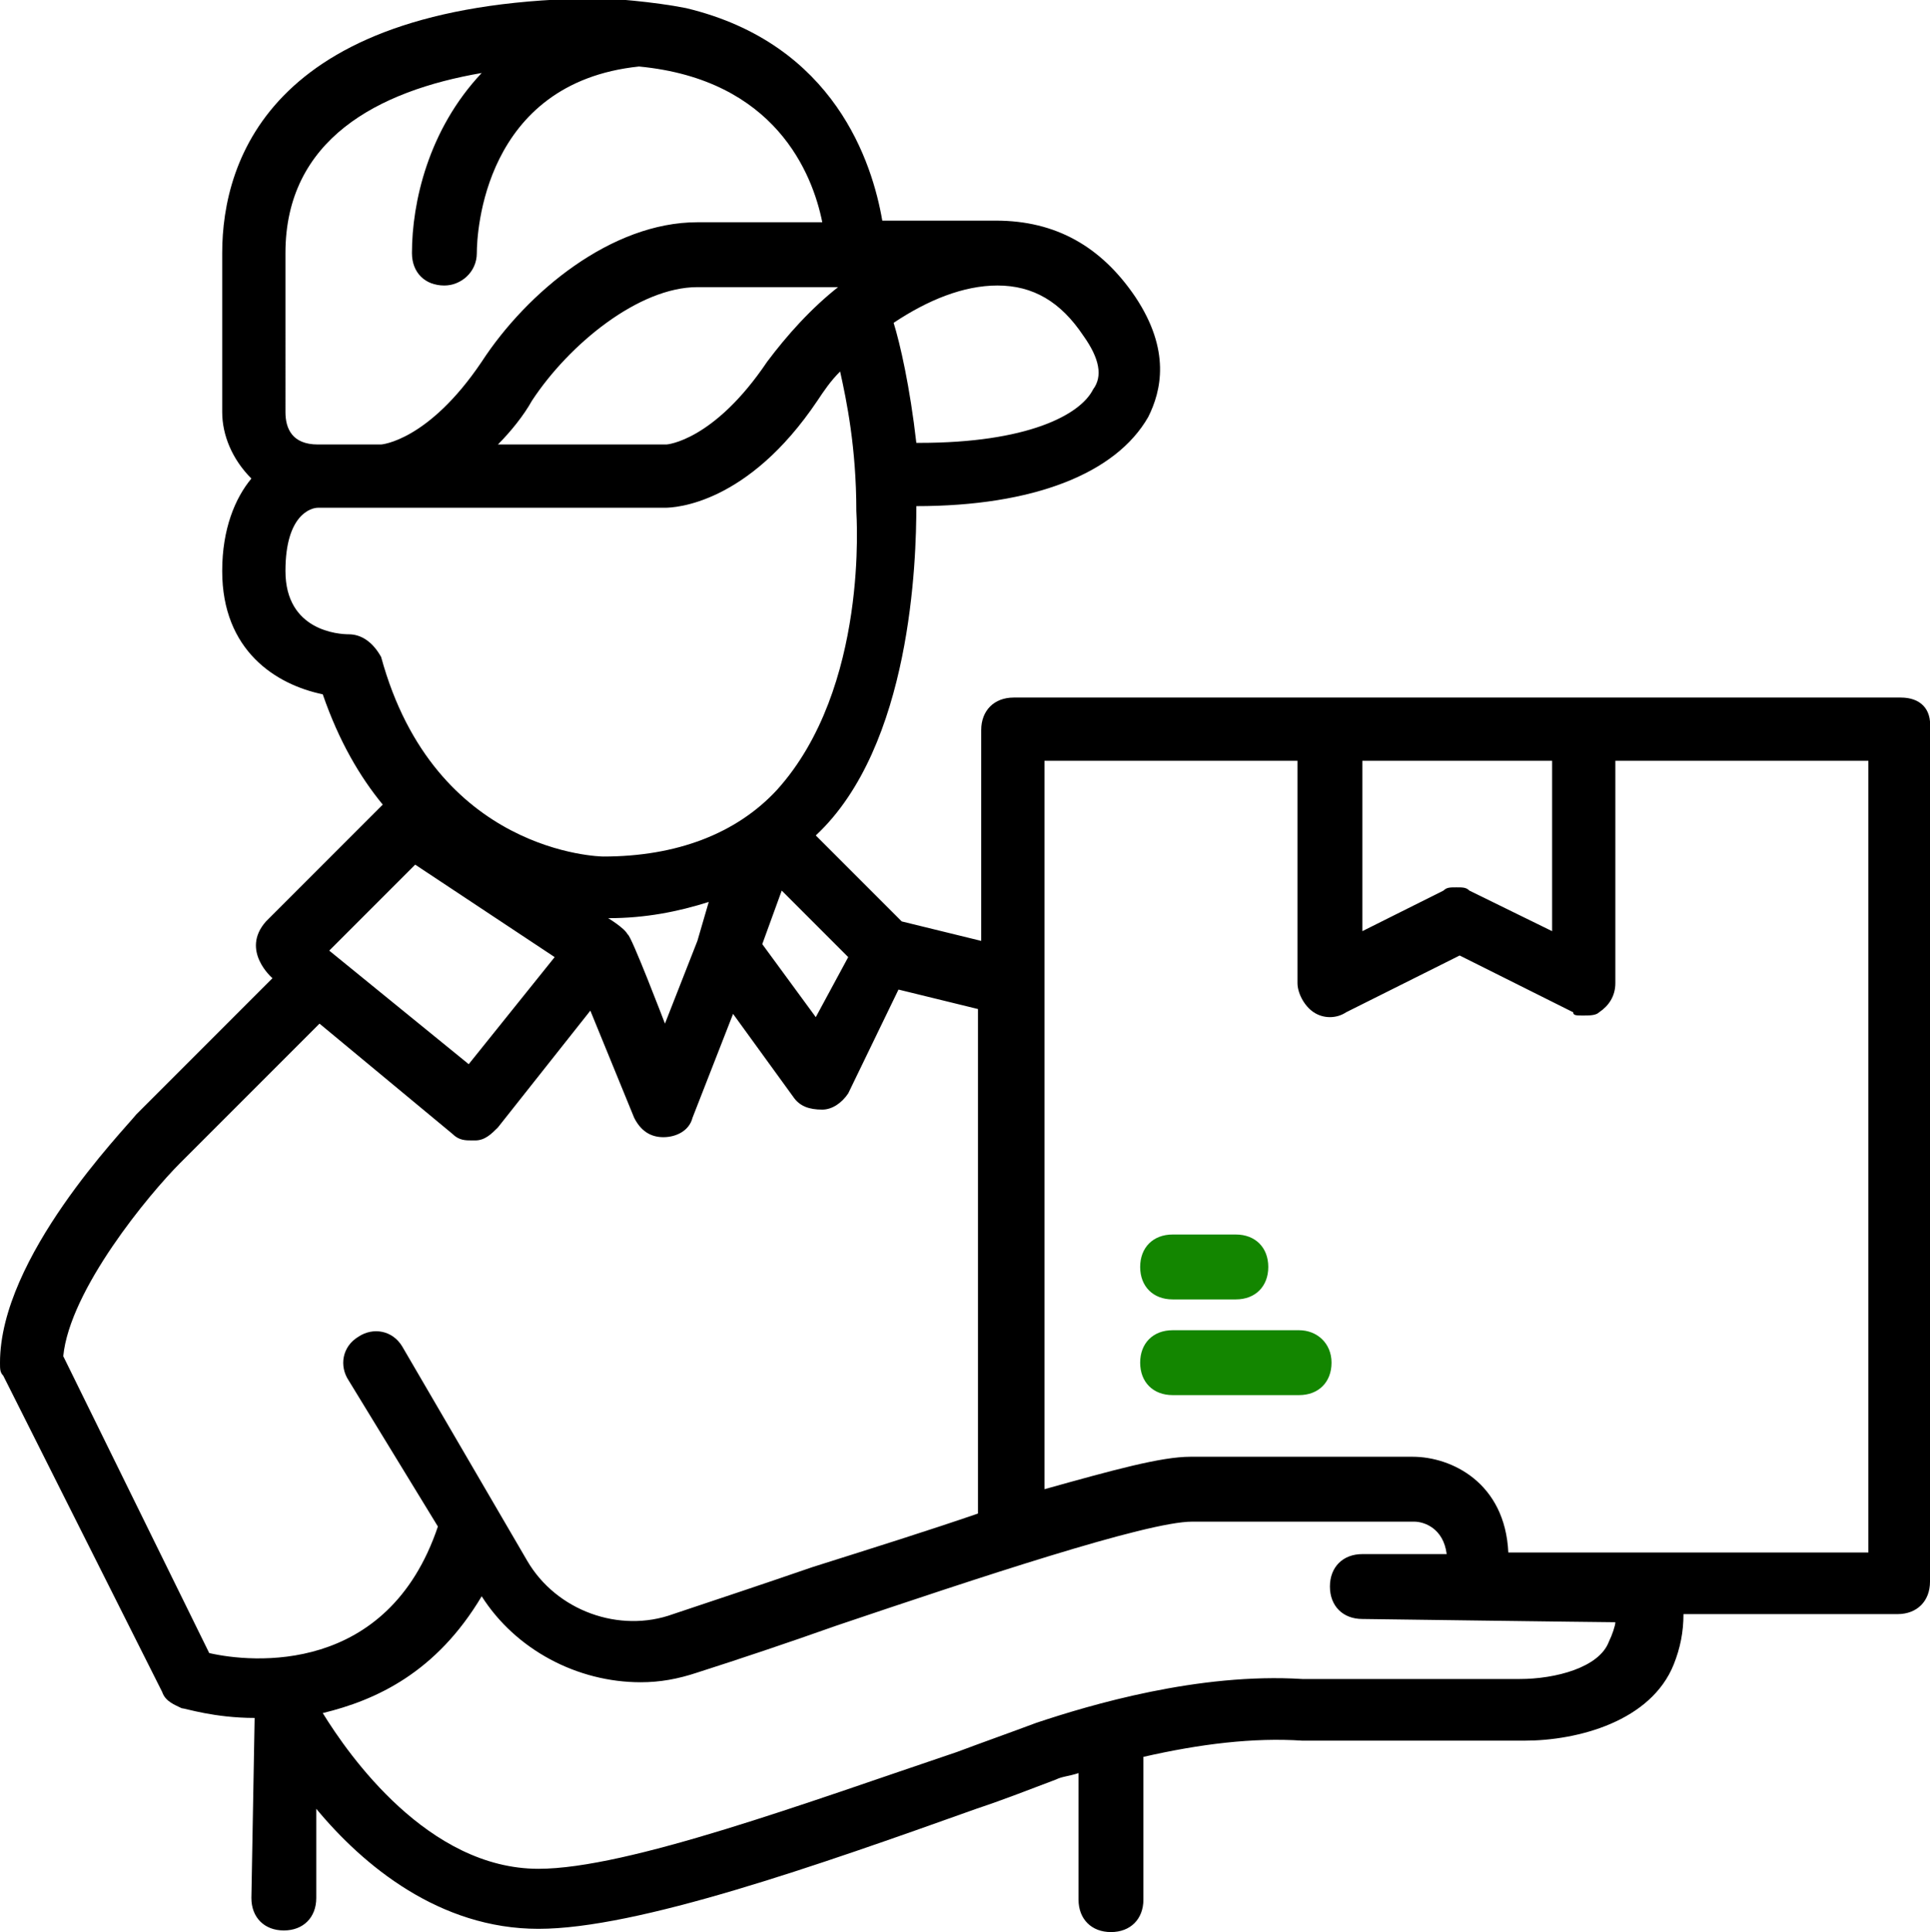 <svg xmlns="http://www.w3.org/2000/svg" xmlns:xlink="http://www.w3.org/1999/xlink" id="Layer_1" x="0px" y="0px" viewBox="0 0 119 119.1" style="enable-background:new 0 0 119 119.1;" xml:space="preserve"><style type="text/css">	.st0{fill:#138600;}</style><path d="M117.2,43H97.7H82H62.5c-1.2,0-2,0.8-2,2V58l-4.9-1.2l-5.3-5.3c5.9-5.5,6.2-17,6.2-20.3c7.2,0,12.3-2,14.3-5.5  c0.8-1.6,1.4-4.1-0.8-7.4c-2.1-3.1-4.9-4.7-8.6-4.7c-0.2,0-7,0-7,0c-0.6-3.5-2.9-10.9-12.1-13.1c-2-0.4-4.7-0.6-5.3-0.6  C16.8,0,13.7,9.8,13.7,15.6v9.8c0,1.4,0.6,2.9,1.8,4.1c-1,1.2-1.8,3.1-1.8,5.7c0,4.9,3.3,7,6.2,7.6c1,2.9,2.3,5.1,3.7,6.8l-7.2,7.2  c-1.6,1.8,0.4,3.5,0.4,3.5l-8.4,8.4C7.6,69.7,0,77.5,0,84c0,0.4,0,0.6,0.2,0.8l9.8,19.5c0.2,0.6,0.8,0.8,1.2,1c0.2,0,2,0.6,4.5,0.6  c0,0.2-0.2,11.1-0.2,11.1c0,1.2,0.8,2,2,2c1.2,0,2-0.8,2-2v-5.5c2.9,3.5,7.6,7.4,13.7,7.4s17.2-3.9,27-7.4c1.8-0.6,3.3-1.2,4.9-1.8  c0.4-0.2,0.8-0.2,1.4-0.4v7.8c0,1.2,0.8,2,2,2c1.2,0,2-0.8,2-2v-8.8c3.5-0.8,6.8-1.2,9.8-1h13.7c3.3,0,7.8-1.2,9.2-4.7  c0.4-1,0.6-2,0.6-3.1H117c1.2,0,2-0.8,2-2V44.9C119.1,43.7,118.4,43,117.2,43z M95.7,46.9v10.5l-5.1-2.5c-0.2-0.2-0.4-0.2-0.8-0.2  s-0.6,0-0.8,0.2L84,57.4V46.9H95.7z M38.7,57.6c-0.2-0.4-1.2-1-1.2-1c2.3,0,4.3-0.4,6.2-1L43,58l-2,5.1C41,63.1,38.9,57.6,38.7,57.6  z M48.2,54.9l4.1,4.1l-2,3.7l-3.3-4.5L48.2,54.9z M51.8,17.6c-1.8,1.4-3.3,3.1-4.5,4.7c-3.3,4.9-6.2,5.1-6.2,5.1H30.7  c0.8-0.8,1.6-1.8,2.1-2.7c2.3-3.5,6.6-7,10.2-7H51.8z M66.8,20.7c1,1.4,1.2,2.5,0.6,3.3c-0.8,1.6-4.1,3.3-10.7,3.3h-0.2  c-0.4-3.5-1-6.1-1.4-7.4c2.1-1.4,4.3-2.3,6.4-2.3C63.7,17.6,65.4,18.6,66.8,20.7z M17.6,15.6c0-7,5.7-10,12.1-11.1  c-3.3,3.5-4.3,8-4.3,11.1c0,1.2,0.8,2,2,2c1,0,2-0.8,2-2s0.4-10.5,10-11.5c8.4,0.8,10.7,6.6,11.3,9.6H43c-5.3,0-10.5,4.3-13.3,8.6  c-3.3,4.9-6.2,5.1-6.2,5.1h-3.9c-1.6,0-2-1-2-2V15.6z M21.5,39.1c-0.6,0-3.9-0.2-3.9-3.9c0-3.5,1.6-3.9,2-3.9H41  c0.6,0,5.1-0.2,9.4-6.6c0.4-0.6,0.8-1.2,1.4-1.8c0.4,1.8,1,4.7,1,8.6c0,0.2,0.8,10.9-4.9,17.2c-2.5,2.7-6.2,4.1-10.7,4.1  c-0.2,0-10.4-0.2-13.7-12.3C23,39.6,22.3,39.1,21.5,39.1z M25.6,53.3l8.6,5.7l-5.3,6.6l-8.6-7L25.6,53.3z M3.9,83.6  c0.4-4.1,5.3-10,7.2-11.9l8.6-8.6l8.2,6.8c0.4,0.4,0.8,0.4,1.2,0.4h0.2c0.6,0,1-0.4,1.4-0.8l5.7-7.2l2.7,6.6c0.4,0.8,1,1.2,1.8,1.2  c0.8,0,1.6-0.4,1.8-1.2l2.5-6.4l3.7,5.1c0.4,0.6,1,0.8,1.8,0.8c0.6,0,1.2-0.4,1.6-1l3.1-6.4l4.9,1.2v31.1c-2.9,1-6.4,2.1-10.2,3.3  c-2.9,1-5.9,2-8.6,2.9c-3.3,1.2-7.2-0.2-9-3.3L24.8,83c-0.6-1-1.8-1.2-2.7-0.6c-1,0.6-1.2,1.8-0.6,2.7l5.5,9  c-3.1,9.2-11.5,8.4-14.1,7.8L3.9,83.6z M99.2,101.2c-0.6,1.6-3.3,2.3-5.5,2.3H80.3c-6.4-0.4-13.1,1.6-16.4,2.7  c-1.6,0.6-3.3,1.2-4.9,1.8c-9.2,3.1-20.3,7.2-25.8,7.2c-6.8,0-11.7-7-13.3-9.6c3.3-0.8,7-2.5,9.8-7.2c2.1,3.3,5.9,5.3,9.8,5.3  c1.2,0,2.3-0.2,3.5-0.6c2.5-0.8,5.5-1.8,8.6-2.9c8.6-2.9,19.1-6.4,21.9-6.4h13.7c0.6,0,1.8,0.4,2,2H84c-1.2,0-2,0.8-2,2  c0,1.2,0.8,2,2,2c0,0,14.8,0.2,15.6,0.2C99.6,100.2,99.4,100.8,99.2,101.2z M115.2,95.7H93c-0.2-4.3-3.5-5.9-5.9-5.9H73.4  c-1.8,0-4.7,0.8-9,2V46.9h15.6v13.7c0,0.6,0.4,1.4,1,1.8c0.6,0.4,1.4,0.4,2,0l7-3.5l7,3.5c0,0.2,0.2,0.2,0.6,0.2c0.4,0,0.8,0,1-0.2  c0.6-0.4,1-1,1-1.8V46.9h15.6V95.7z"></path><path class="st0" d="M80.1,82h-7.8c-1.2,0-2,0.8-2,2s0.8,2,2,2h7.8c1.2,0,2-0.8,2-2S81.2,82,80.1,82z"></path><path class="st0" d="M72.3,80.1h3.9c1.2,0,2-0.8,2-2c0-1.2-0.8-2-2-2h-3.9c-1.2,0-2,0.8-2,2C70.3,79.3,71.1,80.1,72.3,80.1z"></path></svg>